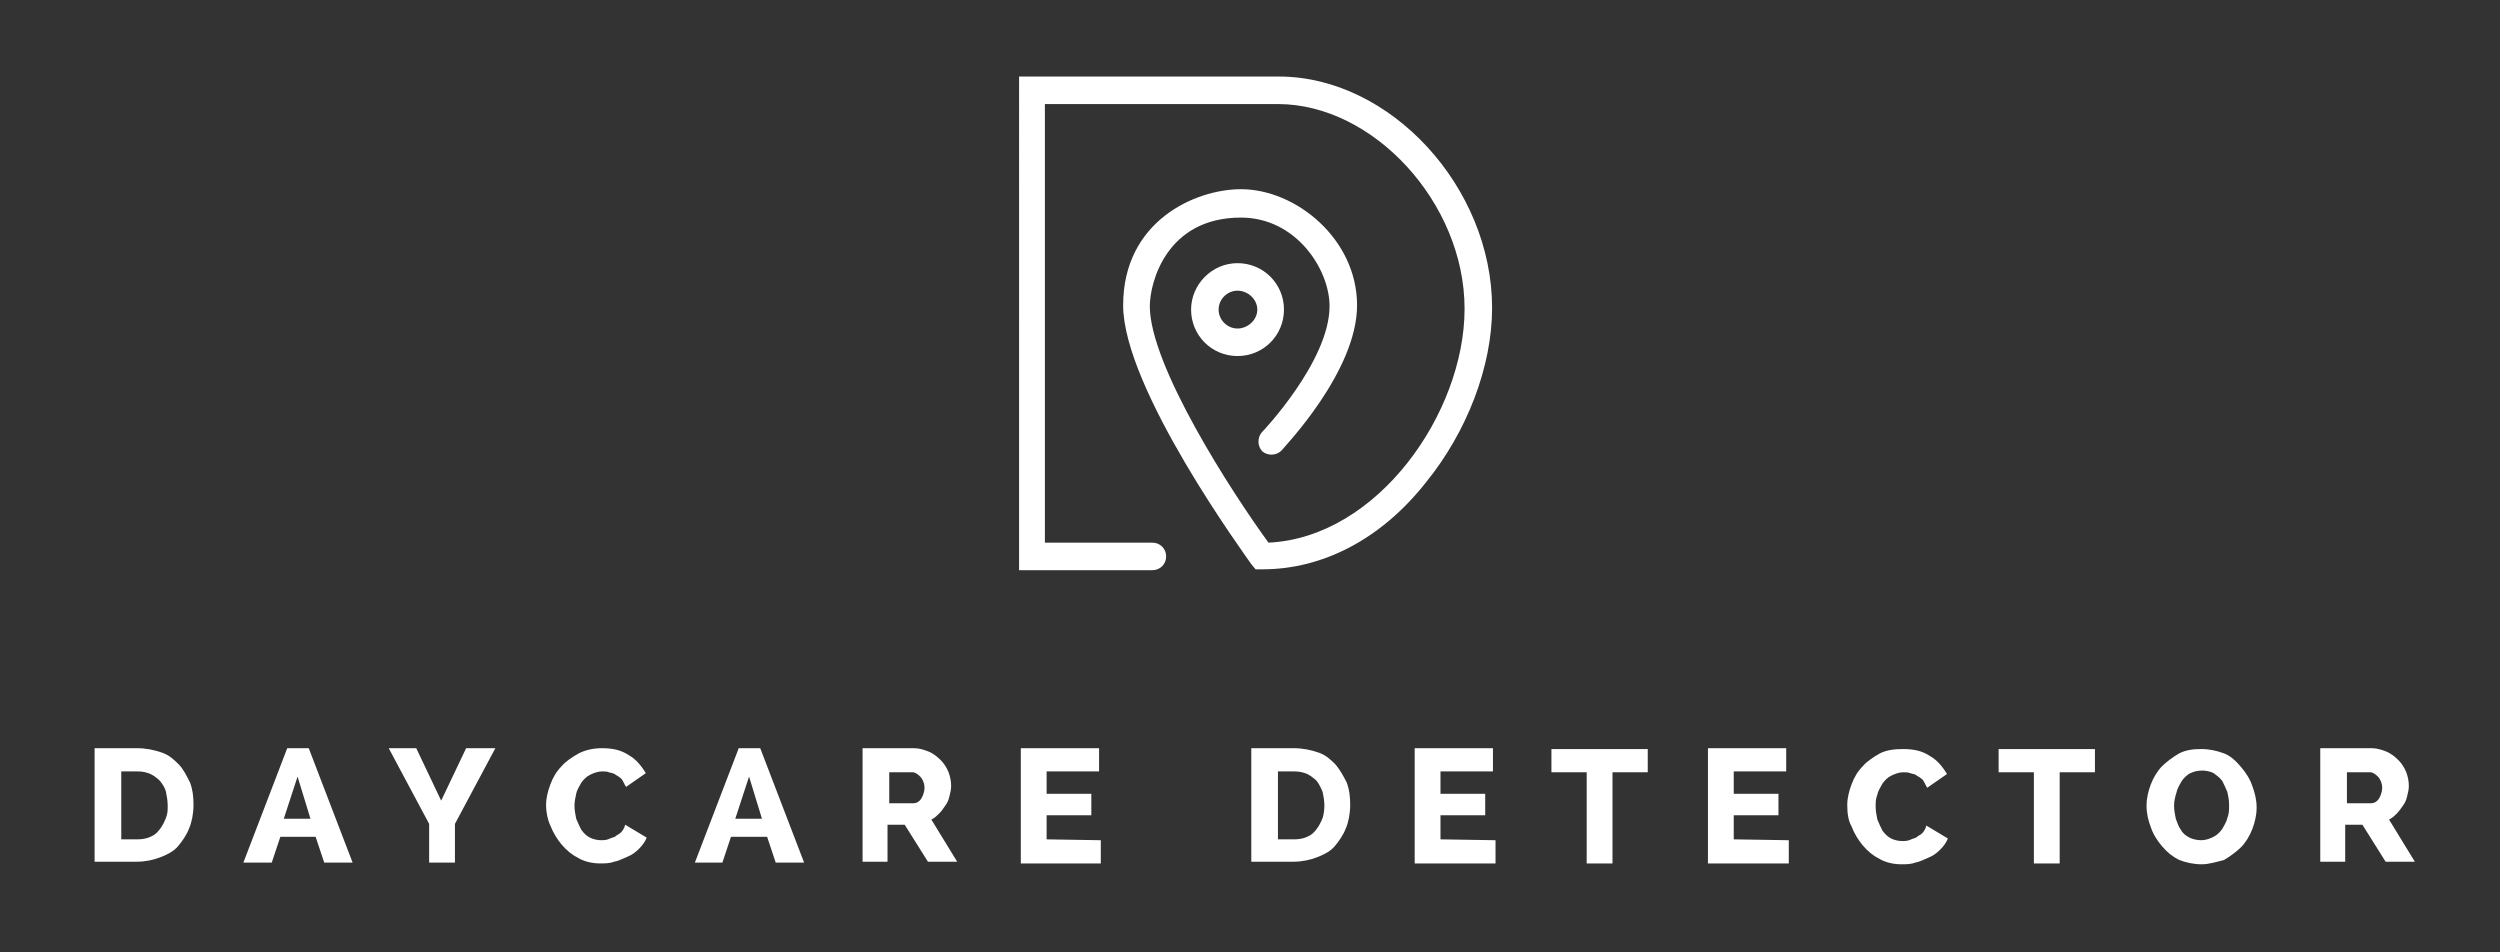 <?xml version="1.0" encoding="utf-8"?>
<!-- Generator: Adobe Illustrator 21.0.1, SVG Export Plug-In . SVG Version: 6.00 Build 0)  -->
<svg version="1.1" id="Layer_1" xmlns="http://www.w3.org/2000/svg" xmlns:xlink="http://www.w3.org/1999/xlink" x="0px" y="0px"
	 viewBox="0 0 290.7 110.7" style="enable-background:new 0 0 290.7 110.7;" xml:space="preserve">
<rect x="0" y="0" width="290.7" height="110.7" fill="#333333" stroke="none"/>
<style type="text/css">
	.st0{fill:#FFFFFF;}
</style>
<g>
	<g>
		<g>
			<g>
				<g>
					<g>
						<path class="st0" d="M146.8,66.2H146l-0.5-0.6c-0.6-0.9-14.9-20.4-14.9-30.1c0-9.8,8.4-13.5,13.7-13.5
							c6.4,0,13.5,5.8,13.5,13.5c0,7.7-8.5,16.5-8.8,16.9c-0.6,0.6-1.6,0.6-2.2,0.1c-0.6-0.6-0.6-1.6-0.1-2.2
							c0.1-0.1,7.9-8.3,7.9-14.7c0-4.3-3.9-10.3-10.3-10.3c-8.7,0-10.6,7.6-10.6,10.3c0,6.9,9.5,21.6,13.8,27.5
							c12.7-0.6,22.8-15.1,22.8-27.2c0-12.3-10.6-23.8-21.7-23.8h-27.1v51H134c0.9,0,1.6,0.7,1.6,1.6s-0.7,1.6-1.6,1.6h-15.5V8.9
							h30.2c13,0,24.8,12.9,24.8,26.9c0,6.8-2.9,14.4-7.7,20.3C160.6,62.7,153.8,66.2,146.8,66.2z"/>
					</g>
					<path class="st0" d="M143.9,41.4c-3,0-5.4-2.4-5.4-5.4c0-2.9,2.4-5.4,5.4-5.4c3,0,5.4,2.4,5.4,5.4
						C149.3,39,146.9,41.4,143.9,41.4z M143.9,33.8c-1.2,0-2.2,1-2.2,2.2s1,2.2,2.2,2.2c1.2,0,2.3-1,2.3-2.2S145.1,33.8,143.9,33.8z
						"/>
				</g>
			</g>
		</g>
	</g>
	<g>
		<g>
			<g>
				<g>
					<path class="st0" d="M11,100.3V87h4.9c1.1,0,2,0.2,2.9,0.5c0.9,0.3,1.5,0.9,2,1.4c0.5,0.5,0.9,1.3,1.3,2.1
						c0.3,0.8,0.4,1.6,0.4,2.6c0,1-0.2,2-0.5,2.7c-0.3,0.8-0.8,1.5-1.3,2.1c-0.5,0.6-1.3,1-2.1,1.3c-0.8,0.3-1.7,0.5-2.7,0.5H11z
						 M19.5,93.7c0-0.6-0.1-1.1-0.2-1.6s-0.4-0.9-0.7-1.3c-0.3-0.3-0.7-0.6-1.1-0.8c-0.5-0.2-0.9-0.3-1.5-0.3h-1.9v7.9H16
						c0.5,0,1.1-0.1,1.5-0.3c0.5-0.2,0.8-0.5,1.1-0.9c0.3-0.4,0.5-0.8,0.7-1.3S19.5,94.2,19.5,93.7z"/>
					<path class="st0" d="M28.3,100.3L33.4,87h2.5l5.1,13.3h-3.3l-1-3h-4.1l-1,3H28.3z M34.6,90.3L33,95.2h3.1L34.6,90.3z"/>
					<path class="st0" d="M48.4,87l2.9,6.1l2.9-6.1h3.4l-4.7,8.8v4.5h-3v-4.5L45.2,87H48.4z"/>
					<path class="st0" d="M63.5,93.6c0-0.8,0.2-1.6,0.5-2.4c0.3-0.8,0.7-1.5,1.3-2.1c0.5-0.6,1.3-1.1,2-1.5C68.1,87.2,69,87,70,87
						c1.2,0,2.2,0.2,3.1,0.8c0.9,0.5,1.5,1.3,2,2.1l-2.3,1.6c-0.2-0.3-0.3-0.6-0.5-0.9c-0.2-0.2-0.5-0.4-0.7-0.5
						c-0.2-0.2-0.5-0.2-0.8-0.3c-0.2-0.1-0.5-0.1-0.8-0.1c-0.5,0-1,0.2-1.4,0.4c-0.4,0.2-0.7,0.5-1,0.9c-0.2,0.4-0.5,0.8-0.6,1.3
						s-0.2,0.9-0.2,1.4c0,0.5,0.1,1,0.2,1.5c0.2,0.5,0.4,0.9,0.6,1.3c0.3,0.4,0.6,0.7,1,0.9c0.4,0.2,0.9,0.3,1.3,0.3
						c0.2,0,0.5,0,0.8-0.1c0.2-0.1,0.5-0.2,0.8-0.3c0.2-0.2,0.5-0.3,0.7-0.5c0.2-0.2,0.4-0.5,0.5-0.9l2.5,1.5
						c-0.2,0.5-0.5,0.9-0.9,1.3c-0.4,0.4-0.8,0.7-1.3,0.9c-0.5,0.2-1,0.5-1.6,0.6c-0.5,0.2-1.1,0.2-1.6,0.2c-0.9,0-1.8-0.2-2.5-0.6
						c-0.8-0.4-1.4-0.9-2-1.6c-0.5-0.6-1-1.4-1.3-2.2C63.7,95.4,63.5,94.5,63.5,93.6z"/>
					<path class="st0" d="M80.8,100.3L85.9,87h2.5l5.1,13.3h-3.3l-1-3H85l-1,3H80.8z M87.1,90.3l-1.6,4.9h3.1L87.1,90.3z"/>
					<path class="st0" d="M100.3,100.3V87h6c0.6,0,1.2,0.2,1.7,0.4s1,0.6,1.4,1c0.4,0.4,0.7,0.9,0.9,1.4c0.2,0.5,0.3,1.1,0.3,1.6
						c0,0.4-0.1,0.8-0.2,1.2c-0.1,0.4-0.2,0.7-0.5,1.1c-0.2,0.3-0.4,0.6-0.7,0.9c-0.2,0.2-0.5,0.5-0.9,0.7l3,4.9h-3.4l-2.7-4.3h-2
						v4.3H100.3z M103.4,93.4h2.8c0.4,0,0.7-0.2,0.9-0.5c0.2-0.3,0.4-0.8,0.4-1.3s-0.2-1-0.5-1.3c-0.3-0.3-0.6-0.5-0.9-0.5h-2.7
						V93.4z"/>
					<path class="st0" d="M128,97.7v2.7h-9.3V87h9.1v2.7h-6.1v2.6h5.2v2.5h-5.2v2.8L128,97.7L128,97.7z"/>
					<path class="st0" d="M145.5,100.3V87h4.9c1.1,0,2,0.2,2.9,0.5c0.9,0.3,1.5,0.9,2,1.4c0.5,0.6,0.9,1.3,1.3,2.1
						c0.3,0.8,0.4,1.6,0.4,2.6c0,1-0.2,2-0.5,2.7c-0.3,0.8-0.8,1.5-1.3,2.1c-0.5,0.6-1.3,1-2.1,1.3c-0.8,0.3-1.7,0.5-2.7,0.5H145.5z
						 M154,93.7c0-0.6-0.1-1.1-0.2-1.6c-0.2-0.5-0.4-0.9-0.7-1.3c-0.3-0.3-0.7-0.6-1.1-0.8c-0.5-0.2-0.9-0.3-1.5-0.3h-1.9v7.9h1.9
						c0.5,0,1.1-0.1,1.5-0.3c0.5-0.2,0.8-0.5,1.1-0.9c0.3-0.4,0.5-0.8,0.7-1.3C153.9,94.8,154,94.2,154,93.7z"/>
					<path class="st0" d="M173.9,97.7v2.7h-9.4V87h9.1v2.7h-6.1v2.6h5.2v2.5h-5.2v2.8L173.9,97.7L173.9,97.7z"/>
					<path class="st0" d="M191.6,89.8h-4.1v10.6h-3V89.8h-4.1v-2.7h11.2V89.8z"/>
					<path class="st0" d="M208,97.7v2.7h-9.4V87h9.1v2.7h-6.1v2.6h5.2v2.5h-5.2v2.8L208,97.7L208,97.7z"/>
					<path class="st0" d="M214.8,93.6c0-0.8,0.2-1.6,0.5-2.4c0.3-0.8,0.7-1.5,1.3-2.1c0.5-0.6,1.3-1.1,2-1.5
						c0.8-0.4,1.7-0.5,2.7-0.5c1.2,0,2.2,0.2,3.1,0.8c0.9,0.5,1.5,1.3,2,2.1l-2.3,1.6c-0.2-0.3-0.3-0.6-0.5-0.9
						c-0.2-0.2-0.5-0.4-0.7-0.5c-0.2-0.2-0.5-0.2-0.8-0.3c-0.2-0.1-0.5-0.1-0.8-0.1c-0.5,0-1,0.2-1.4,0.4c-0.4,0.2-0.7,0.5-1,0.9
						c-0.2,0.4-0.5,0.8-0.6,1.3c-0.2,0.5-0.2,0.9-0.2,1.4c0,0.5,0.1,1,0.2,1.5c0.2,0.5,0.4,0.9,0.6,1.3c0.3,0.4,0.6,0.7,1,0.9
						c0.4,0.2,0.9,0.3,1.3,0.3c0.2,0,0.5,0,0.8-0.1c0.2-0.1,0.5-0.2,0.8-0.3c0.2-0.2,0.5-0.3,0.7-0.5c0.2-0.2,0.4-0.5,0.5-0.9
						l2.5,1.5c-0.2,0.5-0.5,0.9-0.9,1.3c-0.4,0.4-0.8,0.7-1.3,0.9c-0.5,0.2-1,0.5-1.6,0.6c-0.5,0.2-1.1,0.2-1.6,0.2
						c-0.9,0-1.8-0.2-2.5-0.6c-0.8-0.4-1.4-0.9-2-1.6c-0.5-0.6-1-1.4-1.3-2.2C214.9,95.4,214.8,94.5,214.8,93.6z"/>
					<path class="st0" d="M243.6,89.8h-4.1v10.6h-3V89.8h-4.1v-2.7h11.2L243.6,89.8L243.6,89.8z"/>
					<path class="st0" d="M256,100.5c-0.9,0-1.8-0.2-2.6-0.5c-0.8-0.4-1.4-0.9-2-1.6c-0.5-0.6-1-1.3-1.3-2.2
						c-0.3-0.8-0.5-1.6-0.5-2.5s0.2-1.7,0.5-2.5c0.3-0.8,0.8-1.6,1.3-2.1c0.5-0.5,1.3-1.1,2-1.5c0.8-0.4,1.6-0.5,2.6-0.5
						c0.9,0,1.8,0.2,2.6,0.5s1.4,0.9,2,1.6c0.5,0.6,1,1.3,1.3,2.2c0.3,0.8,0.5,1.6,0.5,2.5c0,0.9-0.2,1.7-0.5,2.5
						c-0.3,0.8-0.8,1.6-1.3,2.1c-0.5,0.5-1.3,1.1-2,1.5C257.8,100.2,256.9,100.5,256,100.5z M252.8,93.7c0,0.5,0.1,1,0.2,1.5
						c0.2,0.5,0.3,0.9,0.6,1.3c0.2,0.4,0.6,0.7,1,0.9c0.4,0.2,0.9,0.3,1.4,0.3c0.5,0,1-0.2,1.4-0.4c0.4-0.2,0.7-0.5,1-0.9
						c0.2-0.4,0.5-0.8,0.6-1.3c0.2-0.5,0.2-0.9,0.2-1.5s-0.1-1-0.2-1.5c-0.2-0.5-0.4-0.9-0.6-1.3c-0.3-0.4-0.6-0.6-1-0.9
						c-0.4-0.2-0.9-0.3-1.3-0.3c-0.5,0-1,0.1-1.4,0.3c-0.4,0.2-0.7,0.5-1,0.9c-0.2,0.4-0.5,0.8-0.6,1.3
						C252.9,92.7,252.8,93.2,252.8,93.7z"/>
					<path class="st0" d="M269.8,100.3V87h6c0.6,0,1.2,0.2,1.7,0.4c0.5,0.2,1,0.6,1.4,1c0.4,0.4,0.7,0.9,0.9,1.4
						c0.2,0.5,0.3,1.1,0.3,1.6c0,0.4-0.1,0.8-0.2,1.2c-0.1,0.4-0.2,0.7-0.5,1.1s-0.4,0.6-0.7,0.9c-0.2,0.2-0.5,0.5-0.9,0.7l3,4.9
						h-3.4l-2.7-4.3h-2v4.3H269.8z M272.9,93.4h2.8c0.4,0,0.7-0.2,0.9-0.5c0.2-0.3,0.4-0.8,0.4-1.3s-0.2-1-0.5-1.3
						c-0.3-0.3-0.6-0.5-0.9-0.5h-2.7V93.4z"/>
				</g>
			</g>
		</g>
	</g>
</g>
</svg>
